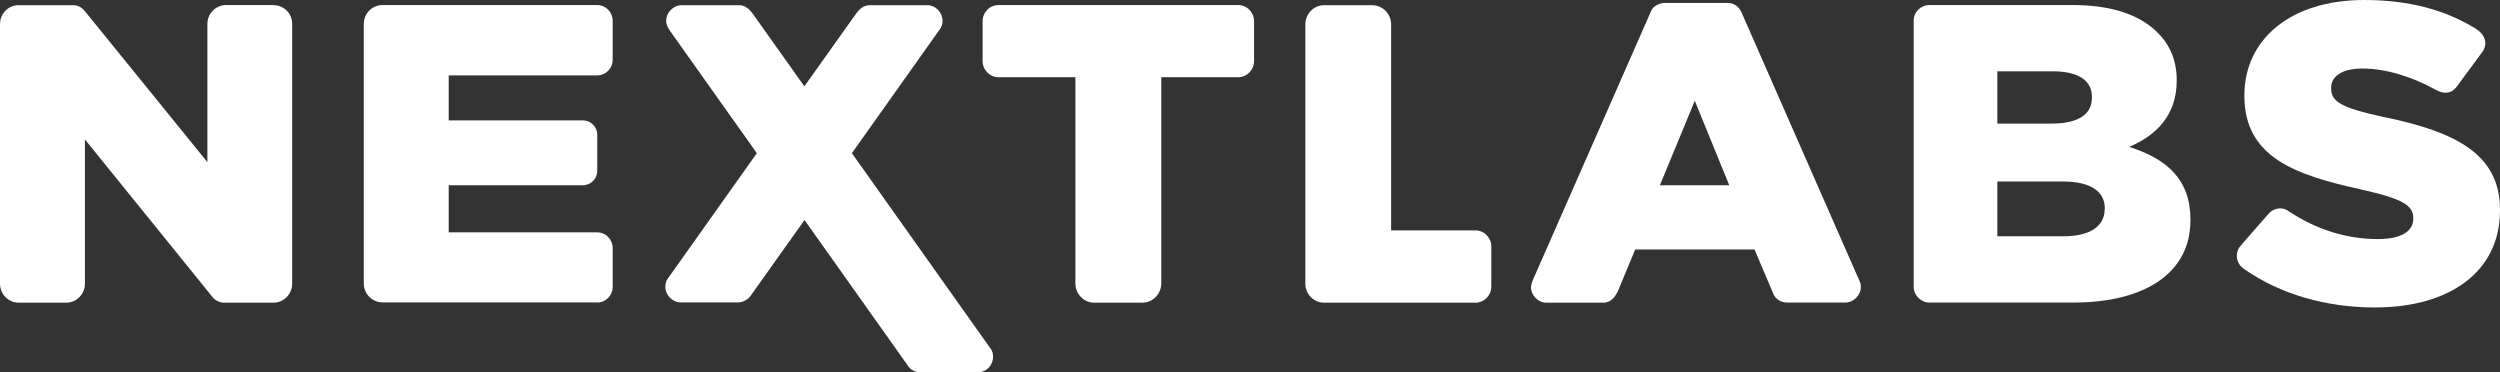 <?xml version="1.0" encoding="UTF-8"?><svg id="Layer_1" xmlns="http://www.w3.org/2000/svg" viewBox="0 0 178.4 26.58"><rect x="0" y="0" width="178.4" height="26.58" fill="#333333" stroke="none"/><defs><style>.cls-1{fill:#fff;}</style></defs><path class="cls-1" d="M150.19,14.92c0,1.24-1.07,1.94-2.93,1.94h-4.73v-3.91h4.67c2.05,0,3,.76,3,1.91v.06ZM142.53,5.09h3.97c1.83,0,2.78.67,2.78,1.82v.06c0,1.24-1.04,1.85-2.9,1.85h-3.85v-3.73ZM151.92,10.49c1.95-.82,3.41-2.27,3.41-4.73v-.06c0-1.46-.54-2.58-1.42-3.43-1.29-1.24-3.25-1.91-6.02-1.91h-10.23c-.53,0-1.1.45-1.1,1.11v19.02c0,.56.52,1.1,1.1,1.1h10.29c5.27,0,8.36-2.22,8.36-5.86v-.06c0-2.88-1.7-4.34-4.38-5.19"/><path class="cls-1" d="M42.61,21.59c.61,0,1.11-.5,1.11-1.11v-2.78c0-.62-.5-1.12-1.11-1.12h-10.59s0-3.36,0-3.36h9.57c.57,0,1.03-.46,1.03-1.03v-2.57c0-.57-.46-1.03-1.03-1.03h-9.57s0-3.21,0-3.21h10.59c.61,0,1.11-.49,1.11-1.11V1.48c0-.62-.5-1.12-1.11-1.12h-15.31c-.74,0-1.34.6-1.34,1.35v18.52c0,.75.61,1.35,1.35,1.35h15.3Z"/><path class="cls-1" d="M70.69,24.88l-9.9-13.95,6.32-8.9c.11-.18.15-.35.15-.55,0-.57-.47-1.11-1.1-1.11-.04,0-4.04,0-4.09,0-.37,0-.69.2-.97.59l-3.7,5.2-3.69-5.19c-.26-.36-.57-.6-.97-.6-.04,0-4.06,0-4.1,0-.6,0-1.11.55-1.1,1.11,0,.33.15.55.32.79l6.15,8.66-6.39,9c-.1.15-.14.34-.14.54,0,.58.5,1.11,1.1,1.11.03,0,4.05,0,4.09,0,.32,0,.67-.19.85-.41l3.89-5.47,7.46,10.51c.17.21.49.36.81.36.03,0,4.05,0,4.09,0,.65,0,1.1-.54,1.1-1.11,0-.21-.06-.41-.17-.58"/><path class="cls-1" d="M88.34.36h-17.08c-.63,0-1.14.51-1.14,1.15v2.85c0,.63.51,1.15,1.14,1.15h5.48v14.71c0,.76.6,1.38,1.35,1.38h3.42c.75,0,1.36-.62,1.36-1.38V5.51s5.48,0,5.48,0c.63,0,1.14-.52,1.14-1.15V1.51c0-.63-.51-1.15-1.14-1.15"/><path class="cls-1" d="M118.45,13.22l2.49-6.03,2.46,6.03h-4.95ZM132.73,20.13L124.25.83c-.17-.35-.52-.62-.94-.62h-4.53c-.32,0-.81.21-.94.54l-8.41,19.13c-.12.26-.18.48-.18.61,0,.58.5,1.11,1.1,1.11h4.04c.57,0,.85-.39,1.07-.84l1.23-2.96h8.51l1.37,3.22c.15.33.54.57.96.57h4.16c.58,0,1.1-.53,1.1-1.11,0-.12-.01-.24-.06-.36"/><path class="cls-1" d="M170.17,8.37c-3.06-.67-3.82-1.09-3.82-2.06v-.06c0-.76.72-1.36,2.21-1.36,1.66,0,3.5.55,5.26,1.52.69.38,1.15.21,1.49-.22l1.87-2.54c.34-.55.18-1.17-.52-1.61-2.18-1.34-4.77-2.04-7.95-2.04-5.3,0-8.55,2.85-8.55,6.79v.06c0,4.37,3.63,5.64,8.33,6.67,3,.67,3.72,1.15,3.72,2.03v.06c0,.91-.88,1.45-2.52,1.45-2.22,0-4.34-.66-6.28-1.93-.07-.04-.13-.09-.2-.13-.15-.08-.32-.13-.5-.13-.29,0-.55.12-.75.3,0,0-2.11,2.4-2.16,2.48-.12.18-.18.38-.18.61,0,.34.16.64.4.85.05.03.09.07.14.1,2.59,1.81,5.88,2.73,9.32,2.73,5.36,0,8.92-2.58,8.92-6.91v-.06c0-3.97-3.15-5.55-8.23-6.61"/><path class="cls-1" d="M19.52.36h-3.38c-.74,0-1.34.6-1.34,1.35v9.86S6.14.9,6.14.9c-.22-.28-.45-.53-.94-.53H1.34C.6.36,0,.97,0,1.72v18.52c0,.75.6,1.36,1.34,1.36h3.38c.74,0,1.34-.61,1.34-1.36v-10.29s9.18,11.34,9.18,11.34c.17.17.46.31.77.31h3.5c.74,0,1.34-.61,1.34-1.36V1.72c.01-.75-.59-1.35-1.33-1.35"/><path class="cls-1" d="M93.15,20.24c0,.75.6,1.36,1.34,1.36h10.79c.63,0,1.14-.52,1.14-1.15v-2.86c0-.63-.51-1.15-1.14-1.15h-6.01s0-14.7,0-14.7c0-.76-.61-1.37-1.36-1.37h-3.41c-.75,0-1.35.61-1.35,1.37v18.5Z"/></svg>